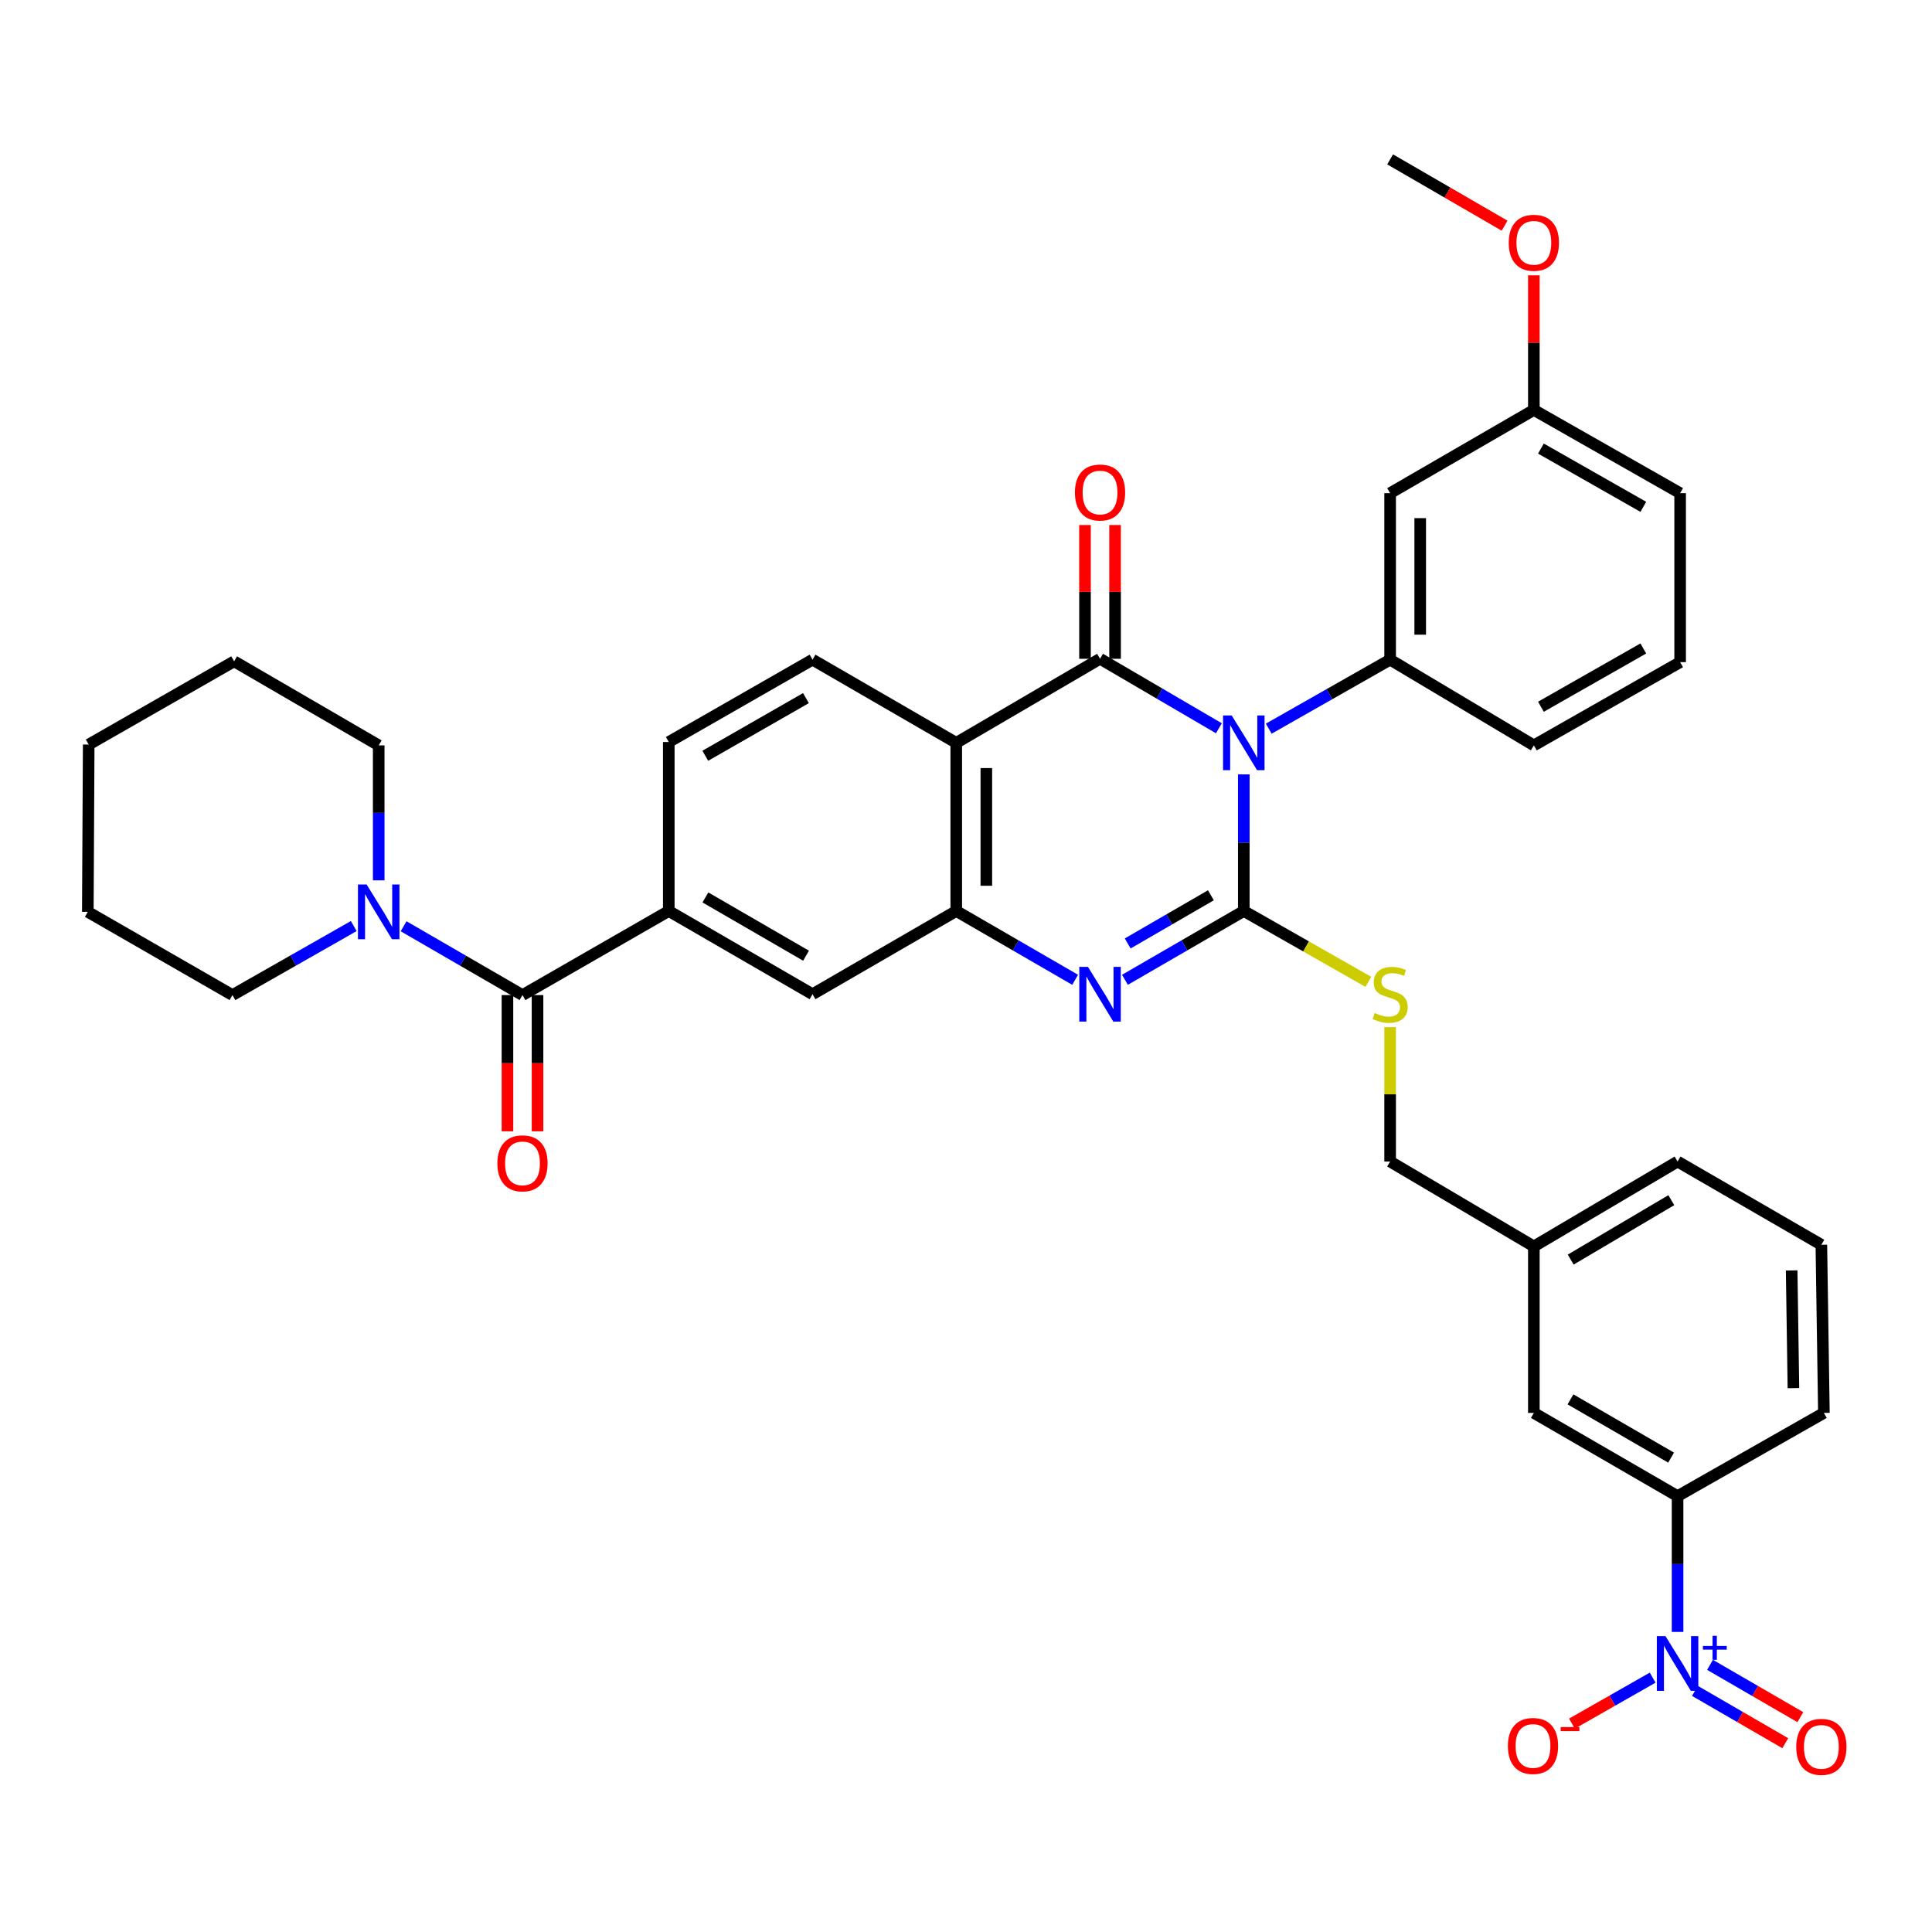 <?xml version='1.0' encoding='iso-8859-1'?>
<svg version='1.1' baseProfile='full'
              xmlns='http://www.w3.org/2000/svg'
                      xmlns:rdkit='http://www.rdkit.org/xml'
                      xmlns:xlink='http://www.w3.org/1999/xlink'
                  xml:space='preserve'
width='1000px' height='1000px' viewBox='0 0 1000 1000'>
<!-- END OF HEADER -->
<rect style='opacity:1.0;fill:#FFFFFF;stroke:none' width='1000' height='1000' x='0' y='0'> </rect>
<path class='bond-0' d='M 643.79,400.829 L 643.79,436.178' style='fill:none;fill-rule:evenodd;stroke:#0000FF;stroke-width:6px;stroke-linecap:butt;stroke-linejoin:miter;stroke-opacity:1' />
<path class='bond-0' d='M 643.79,436.178 L 643.79,471.527' style='fill:none;fill-rule:evenodd;stroke:#000000;stroke-width:6px;stroke-linecap:butt;stroke-linejoin:miter;stroke-opacity:1' />
<path class='bond-1' d='M 630.895,376.953 L 600.137,358.967' style='fill:none;fill-rule:evenodd;stroke:#0000FF;stroke-width:6px;stroke-linecap:butt;stroke-linejoin:miter;stroke-opacity:1' />
<path class='bond-1' d='M 600.137,358.967 L 569.378,340.981' style='fill:none;fill-rule:evenodd;stroke:#000000;stroke-width:6px;stroke-linecap:butt;stroke-linejoin:miter;stroke-opacity:1' />
<path class='bond-6' d='M 656.708,377.15 L 688.117,359.295' style='fill:none;fill-rule:evenodd;stroke:#0000FF;stroke-width:6px;stroke-linecap:butt;stroke-linejoin:miter;stroke-opacity:1' />
<path class='bond-6' d='M 688.117,359.295 L 719.526,341.439' style='fill:none;fill-rule:evenodd;stroke:#000000;stroke-width:6px;stroke-linecap:butt;stroke-linejoin:miter;stroke-opacity:1' />
<path class='bond-2' d='M 643.79,471.527 L 613.029,489.336' style='fill:none;fill-rule:evenodd;stroke:#000000;stroke-width:6px;stroke-linecap:butt;stroke-linejoin:miter;stroke-opacity:1' />
<path class='bond-2' d='M 613.029,489.336 L 582.268,507.145' style='fill:none;fill-rule:evenodd;stroke:#0000FF;stroke-width:6px;stroke-linecap:butt;stroke-linejoin:miter;stroke-opacity:1' />
<path class='bond-2' d='M 626.76,463.394 L 605.227,475.86' style='fill:none;fill-rule:evenodd;stroke:#000000;stroke-width:6px;stroke-linecap:butt;stroke-linejoin:miter;stroke-opacity:1' />
<path class='bond-2' d='M 605.227,475.86 L 583.694,488.326' style='fill:none;fill-rule:evenodd;stroke:#0000FF;stroke-width:6px;stroke-linecap:butt;stroke-linejoin:miter;stroke-opacity:1' />
<path class='bond-10' d='M 643.79,471.527 L 676.029,489.865' style='fill:none;fill-rule:evenodd;stroke:#000000;stroke-width:6px;stroke-linecap:butt;stroke-linejoin:miter;stroke-opacity:1' />
<path class='bond-10' d='M 676.029,489.865 L 708.268,508.203' style='fill:none;fill-rule:evenodd;stroke:#CCCC00;stroke-width:6px;stroke-linecap:butt;stroke-linejoin:miter;stroke-opacity:1' />
<path class='bond-3' d='M 569.378,340.981 L 494.957,384.493' style='fill:none;fill-rule:evenodd;stroke:#000000;stroke-width:6px;stroke-linecap:butt;stroke-linejoin:miter;stroke-opacity:1' />
<path class='bond-15' d='M 577.163,340.981 L 577.163,306.366' style='fill:none;fill-rule:evenodd;stroke:#000000;stroke-width:6px;stroke-linecap:butt;stroke-linejoin:miter;stroke-opacity:1' />
<path class='bond-15' d='M 577.163,306.366 L 577.163,271.752' style='fill:none;fill-rule:evenodd;stroke:#FF0000;stroke-width:6px;stroke-linecap:butt;stroke-linejoin:miter;stroke-opacity:1' />
<path class='bond-15' d='M 561.592,340.981 L 561.592,306.366' style='fill:none;fill-rule:evenodd;stroke:#000000;stroke-width:6px;stroke-linecap:butt;stroke-linejoin:miter;stroke-opacity:1' />
<path class='bond-15' d='M 561.592,306.366 L 561.592,271.752' style='fill:none;fill-rule:evenodd;stroke:#FF0000;stroke-width:6px;stroke-linecap:butt;stroke-linejoin:miter;stroke-opacity:1' />
<path class='bond-37' d='M 556.488,507.146 L 525.723,489.336' style='fill:none;fill-rule:evenodd;stroke:#0000FF;stroke-width:6px;stroke-linecap:butt;stroke-linejoin:miter;stroke-opacity:1' />
<path class='bond-37' d='M 525.723,489.336 L 494.957,471.527' style='fill:none;fill-rule:evenodd;stroke:#000000;stroke-width:6px;stroke-linecap:butt;stroke-linejoin:miter;stroke-opacity:1' />
<path class='bond-4' d='M 494.957,384.493 L 494.957,471.527' style='fill:none;fill-rule:evenodd;stroke:#000000;stroke-width:6px;stroke-linecap:butt;stroke-linejoin:miter;stroke-opacity:1' />
<path class='bond-4' d='M 510.528,397.548 L 510.528,458.472' style='fill:none;fill-rule:evenodd;stroke:#000000;stroke-width:6px;stroke-linecap:butt;stroke-linejoin:miter;stroke-opacity:1' />
<path class='bond-13' d='M 494.957,384.493 L 420.57,341.439' style='fill:none;fill-rule:evenodd;stroke:#000000;stroke-width:6px;stroke-linecap:butt;stroke-linejoin:miter;stroke-opacity:1' />
<path class='bond-11' d='M 494.957,471.527 L 420.57,514.607' style='fill:none;fill-rule:evenodd;stroke:#000000;stroke-width:6px;stroke-linecap:butt;stroke-linejoin:miter;stroke-opacity:1' />
<path class='bond-5' d='M 868.308,844.678 L 868.308,809.54' style='fill:none;fill-rule:evenodd;stroke:#0000FF;stroke-width:6px;stroke-linecap:butt;stroke-linejoin:miter;stroke-opacity:1' />
<path class='bond-5' d='M 868.308,809.54 L 868.308,774.402' style='fill:none;fill-rule:evenodd;stroke:#000000;stroke-width:6px;stroke-linecap:butt;stroke-linejoin:miter;stroke-opacity:1' />
<path class='bond-16' d='M 855.415,868.347 L 834.525,880.246' style='fill:none;fill-rule:evenodd;stroke:#0000FF;stroke-width:6px;stroke-linecap:butt;stroke-linejoin:miter;stroke-opacity:1' />
<path class='bond-16' d='M 834.525,880.246 L 813.634,892.145' style='fill:none;fill-rule:evenodd;stroke:#FF0000;stroke-width:6px;stroke-linecap:butt;stroke-linejoin:miter;stroke-opacity:1' />
<path class='bond-17' d='M 877.297,875.204 L 900.674,888.738' style='fill:none;fill-rule:evenodd;stroke:#0000FF;stroke-width:6px;stroke-linecap:butt;stroke-linejoin:miter;stroke-opacity:1' />
<path class='bond-17' d='M 900.674,888.738 L 924.05,902.273' style='fill:none;fill-rule:evenodd;stroke:#FF0000;stroke-width:6px;stroke-linecap:butt;stroke-linejoin:miter;stroke-opacity:1' />
<path class='bond-17' d='M 885.099,861.728 L 908.476,875.263' style='fill:none;fill-rule:evenodd;stroke:#0000FF;stroke-width:6px;stroke-linecap:butt;stroke-linejoin:miter;stroke-opacity:1' />
<path class='bond-17' d='M 908.476,875.263 L 931.853,888.798' style='fill:none;fill-rule:evenodd;stroke:#FF0000;stroke-width:6px;stroke-linecap:butt;stroke-linejoin:miter;stroke-opacity:1' />
<path class='bond-14' d='M 719.526,341.439 L 719.526,255.262' style='fill:none;fill-rule:evenodd;stroke:#000000;stroke-width:6px;stroke-linecap:butt;stroke-linejoin:miter;stroke-opacity:1' />
<path class='bond-14' d='M 735.097,328.513 L 735.097,268.189' style='fill:none;fill-rule:evenodd;stroke:#000000;stroke-width:6px;stroke-linecap:butt;stroke-linejoin:miter;stroke-opacity:1' />
<path class='bond-24' d='M 719.526,341.439 L 793.921,385.808' style='fill:none;fill-rule:evenodd;stroke:#000000;stroke-width:6px;stroke-linecap:butt;stroke-linejoin:miter;stroke-opacity:1' />
<path class='bond-7' d='M 270.439,515.057 L 346.158,471.527' style='fill:none;fill-rule:evenodd;stroke:#000000;stroke-width:6px;stroke-linecap:butt;stroke-linejoin:miter;stroke-opacity:1' />
<path class='bond-9' d='M 270.439,515.057 L 239.674,497.248' style='fill:none;fill-rule:evenodd;stroke:#000000;stroke-width:6px;stroke-linecap:butt;stroke-linejoin:miter;stroke-opacity:1' />
<path class='bond-9' d='M 239.674,497.248 L 208.908,479.438' style='fill:none;fill-rule:evenodd;stroke:#0000FF;stroke-width:6px;stroke-linecap:butt;stroke-linejoin:miter;stroke-opacity:1' />
<path class='bond-19' d='M 262.654,515.057 L 262.654,550.313' style='fill:none;fill-rule:evenodd;stroke:#000000;stroke-width:6px;stroke-linecap:butt;stroke-linejoin:miter;stroke-opacity:1' />
<path class='bond-19' d='M 262.654,550.313 L 262.654,585.569' style='fill:none;fill-rule:evenodd;stroke:#FF0000;stroke-width:6px;stroke-linecap:butt;stroke-linejoin:miter;stroke-opacity:1' />
<path class='bond-19' d='M 278.225,515.057 L 278.225,550.313' style='fill:none;fill-rule:evenodd;stroke:#000000;stroke-width:6px;stroke-linecap:butt;stroke-linejoin:miter;stroke-opacity:1' />
<path class='bond-19' d='M 278.225,550.313 L 278.225,585.569' style='fill:none;fill-rule:evenodd;stroke:#FF0000;stroke-width:6px;stroke-linecap:butt;stroke-linejoin:miter;stroke-opacity:1' />
<path class='bond-8' d='M 346.158,471.527 L 346.158,384.069' style='fill:none;fill-rule:evenodd;stroke:#000000;stroke-width:6px;stroke-linecap:butt;stroke-linejoin:miter;stroke-opacity:1' />
<path class='bond-39' d='M 346.158,471.527 L 420.57,514.607' style='fill:none;fill-rule:evenodd;stroke:#000000;stroke-width:6px;stroke-linecap:butt;stroke-linejoin:miter;stroke-opacity:1' />
<path class='bond-39' d='M 365.121,464.513 L 417.21,494.669' style='fill:none;fill-rule:evenodd;stroke:#000000;stroke-width:6px;stroke-linecap:butt;stroke-linejoin:miter;stroke-opacity:1' />
<path class='bond-25' d='M 196.018,455.663 L 196.018,420.735' style='fill:none;fill-rule:evenodd;stroke:#0000FF;stroke-width:6px;stroke-linecap:butt;stroke-linejoin:miter;stroke-opacity:1' />
<path class='bond-25' d='M 196.018,420.735 L 196.018,385.808' style='fill:none;fill-rule:evenodd;stroke:#000000;stroke-width:6px;stroke-linecap:butt;stroke-linejoin:miter;stroke-opacity:1' />
<path class='bond-26' d='M 183.101,479.329 L 151.713,497.193' style='fill:none;fill-rule:evenodd;stroke:#0000FF;stroke-width:6px;stroke-linecap:butt;stroke-linejoin:miter;stroke-opacity:1' />
<path class='bond-26' d='M 151.713,497.193 L 120.325,515.057' style='fill:none;fill-rule:evenodd;stroke:#000000;stroke-width:6px;stroke-linecap:butt;stroke-linejoin:miter;stroke-opacity:1' />
<path class='bond-21' d='M 719.526,531.652 L 719.526,566.43' style='fill:none;fill-rule:evenodd;stroke:#CCCC00;stroke-width:6px;stroke-linecap:butt;stroke-linejoin:miter;stroke-opacity:1' />
<path class='bond-21' d='M 719.526,566.43 L 719.526,601.208' style='fill:none;fill-rule:evenodd;stroke:#000000;stroke-width:6px;stroke-linecap:butt;stroke-linejoin:miter;stroke-opacity:1' />
<path class='bond-12' d='M 868.308,774.402 L 793.921,731.322' style='fill:none;fill-rule:evenodd;stroke:#000000;stroke-width:6px;stroke-linecap:butt;stroke-linejoin:miter;stroke-opacity:1' />
<path class='bond-12' d='M 864.954,754.465 L 812.883,724.309' style='fill:none;fill-rule:evenodd;stroke:#000000;stroke-width:6px;stroke-linecap:butt;stroke-linejoin:miter;stroke-opacity:1' />
<path class='bond-40' d='M 868.308,774.402 L 944.044,731.322' style='fill:none;fill-rule:evenodd;stroke:#000000;stroke-width:6px;stroke-linecap:butt;stroke-linejoin:miter;stroke-opacity:1' />
<path class='bond-18' d='M 420.57,341.439 L 346.158,384.069' style='fill:none;fill-rule:evenodd;stroke:#000000;stroke-width:6px;stroke-linecap:butt;stroke-linejoin:miter;stroke-opacity:1' />
<path class='bond-18' d='M 417.149,361.345 L 365.06,391.186' style='fill:none;fill-rule:evenodd;stroke:#000000;stroke-width:6px;stroke-linecap:butt;stroke-linejoin:miter;stroke-opacity:1' />
<path class='bond-22' d='M 719.526,255.262 L 793.921,212.182' style='fill:none;fill-rule:evenodd;stroke:#000000;stroke-width:6px;stroke-linecap:butt;stroke-linejoin:miter;stroke-opacity:1' />
<path class='bond-20' d='M 793.921,731.322 L 793.921,645.144' style='fill:none;fill-rule:evenodd;stroke:#000000;stroke-width:6px;stroke-linecap:butt;stroke-linejoin:miter;stroke-opacity:1' />
<path class='bond-23' d='M 719.526,601.208 L 793.921,645.144' style='fill:none;fill-rule:evenodd;stroke:#000000;stroke-width:6px;stroke-linecap:butt;stroke-linejoin:miter;stroke-opacity:1' />
<path class='bond-27' d='M 793.921,212.182 L 793.921,177.344' style='fill:none;fill-rule:evenodd;stroke:#000000;stroke-width:6px;stroke-linecap:butt;stroke-linejoin:miter;stroke-opacity:1' />
<path class='bond-27' d='M 793.921,177.344 L 793.921,142.506' style='fill:none;fill-rule:evenodd;stroke:#FF0000;stroke-width:6px;stroke-linecap:butt;stroke-linejoin:miter;stroke-opacity:1' />
<path class='bond-38' d='M 793.921,212.182 L 869.631,255.262' style='fill:none;fill-rule:evenodd;stroke:#000000;stroke-width:6px;stroke-linecap:butt;stroke-linejoin:miter;stroke-opacity:1' />
<path class='bond-38' d='M 797.577,232.178 L 850.574,262.334' style='fill:none;fill-rule:evenodd;stroke:#000000;stroke-width:6px;stroke-linecap:butt;stroke-linejoin:miter;stroke-opacity:1' />
<path class='bond-32' d='M 793.921,645.144 L 868.308,601.208' style='fill:none;fill-rule:evenodd;stroke:#000000;stroke-width:6px;stroke-linecap:butt;stroke-linejoin:miter;stroke-opacity:1' />
<path class='bond-32' d='M 812.998,651.961 L 865.069,621.206' style='fill:none;fill-rule:evenodd;stroke:#000000;stroke-width:6px;stroke-linecap:butt;stroke-linejoin:miter;stroke-opacity:1' />
<path class='bond-29' d='M 793.921,385.808 L 869.631,342.72' style='fill:none;fill-rule:evenodd;stroke:#000000;stroke-width:6px;stroke-linecap:butt;stroke-linejoin:miter;stroke-opacity:1' />
<path class='bond-29' d='M 797.576,365.812 L 850.573,335.65' style='fill:none;fill-rule:evenodd;stroke:#000000;stroke-width:6px;stroke-linecap:butt;stroke-linejoin:miter;stroke-opacity:1' />
<path class='bond-35' d='M 196.018,385.808 L 121.191,342.296' style='fill:none;fill-rule:evenodd;stroke:#000000;stroke-width:6px;stroke-linecap:butt;stroke-linejoin:miter;stroke-opacity:1' />
<path class='bond-34' d='M 120.325,515.057 L 45.455,471.977' style='fill:none;fill-rule:evenodd;stroke:#000000;stroke-width:6px;stroke-linecap:butt;stroke-linejoin:miter;stroke-opacity:1' />
<path class='bond-33' d='M 778.772,116.807 L 749.149,99.65' style='fill:none;fill-rule:evenodd;stroke:#FF0000;stroke-width:6px;stroke-linecap:butt;stroke-linejoin:miter;stroke-opacity:1' />
<path class='bond-33' d='M 749.149,99.65 L 719.526,82.492' style='fill:none;fill-rule:evenodd;stroke:#000000;stroke-width:6px;stroke-linecap:butt;stroke-linejoin:miter;stroke-opacity:1' />
<path class='bond-28' d='M 944.044,731.322 L 942.729,644.288' style='fill:none;fill-rule:evenodd;stroke:#000000;stroke-width:6px;stroke-linecap:butt;stroke-linejoin:miter;stroke-opacity:1' />
<path class='bond-28' d='M 928.277,718.502 L 927.357,657.578' style='fill:none;fill-rule:evenodd;stroke:#000000;stroke-width:6px;stroke-linecap:butt;stroke-linejoin:miter;stroke-opacity:1' />
<path class='bond-31' d='M 869.631,342.72 L 869.631,255.262' style='fill:none;fill-rule:evenodd;stroke:#000000;stroke-width:6px;stroke-linecap:butt;stroke-linejoin:miter;stroke-opacity:1' />
<path class='bond-30' d='M 942.729,644.288 L 868.308,601.208' style='fill:none;fill-rule:evenodd;stroke:#000000;stroke-width:6px;stroke-linecap:butt;stroke-linejoin:miter;stroke-opacity:1' />
<path class='bond-36' d='M 45.455,471.977 L 45.913,385.376' style='fill:none;fill-rule:evenodd;stroke:#000000;stroke-width:6px;stroke-linecap:butt;stroke-linejoin:miter;stroke-opacity:1' />
<path class='bond-41' d='M 121.191,342.296 L 45.913,385.376' style='fill:none;fill-rule:evenodd;stroke:#000000;stroke-width:6px;stroke-linecap:butt;stroke-linejoin:miter;stroke-opacity:1' />
<path  class='atom-0' d='M 637.53 370.333
L 646.81 385.333
Q 647.73 386.813, 649.21 389.493
Q 650.69 392.173, 650.77 392.333
L 650.77 370.333
L 654.53 370.333
L 654.53 398.653
L 650.65 398.653
L 640.69 382.253
Q 639.53 380.333, 638.29 378.133
Q 637.09 375.933, 636.73 375.253
L 636.73 398.653
L 633.05 398.653
L 633.05 370.333
L 637.53 370.333
' fill='#0000FF'/>
<path  class='atom-3' d='M 563.118 500.447
L 572.398 515.447
Q 573.318 516.927, 574.798 519.607
Q 576.278 522.287, 576.358 522.447
L 576.358 500.447
L 580.118 500.447
L 580.118 528.767
L 576.238 528.767
L 566.278 512.367
Q 565.118 510.447, 563.878 508.247
Q 562.678 506.047, 562.318 505.367
L 562.318 528.767
L 558.638 528.767
L 558.638 500.447
L 563.118 500.447
' fill='#0000FF'/>
<path  class='atom-6' d='M 862.048 846.843
L 871.328 861.843
Q 872.248 863.323, 873.728 866.003
Q 875.208 868.683, 875.288 868.843
L 875.288 846.843
L 879.048 846.843
L 879.048 875.163
L 875.168 875.163
L 865.208 858.763
Q 864.048 856.843, 862.808 854.643
Q 861.608 852.443, 861.248 851.763
L 861.248 875.163
L 857.568 875.163
L 857.568 846.843
L 862.048 846.843
' fill='#0000FF'/>
<path  class='atom-6' d='M 881.424 851.948
L 886.414 851.948
L 886.414 846.694
L 888.631 846.694
L 888.631 851.948
L 893.753 851.948
L 893.753 853.848
L 888.631 853.848
L 888.631 859.128
L 886.414 859.128
L 886.414 853.848
L 881.424 853.848
L 881.424 851.948
' fill='#0000FF'/>
<path  class='atom-10' d='M 189.758 457.817
L 199.038 472.817
Q 199.958 474.297, 201.438 476.977
Q 202.918 479.657, 202.998 479.817
L 202.998 457.817
L 206.758 457.817
L 206.758 486.137
L 202.878 486.137
L 192.918 469.737
Q 191.758 467.817, 190.518 465.617
Q 189.318 463.417, 188.958 462.737
L 188.958 486.137
L 185.278 486.137
L 185.278 457.817
L 189.758 457.817
' fill='#0000FF'/>
<path  class='atom-11' d='M 711.526 524.327
Q 711.846 524.447, 713.166 525.007
Q 714.486 525.567, 715.926 525.927
Q 717.406 526.247, 718.846 526.247
Q 721.526 526.247, 723.086 524.967
Q 724.646 523.647, 724.646 521.367
Q 724.646 519.807, 723.846 518.847
Q 723.086 517.887, 721.886 517.367
Q 720.686 516.847, 718.686 516.247
Q 716.166 515.487, 714.646 514.767
Q 713.166 514.047, 712.086 512.527
Q 711.046 511.007, 711.046 508.447
Q 711.046 504.887, 713.446 502.687
Q 715.886 500.487, 720.686 500.487
Q 723.966 500.487, 727.686 502.047
L 726.766 505.127
Q 723.366 503.727, 720.806 503.727
Q 718.046 503.727, 716.526 504.887
Q 715.006 506.007, 715.046 507.967
Q 715.046 509.487, 715.806 510.407
Q 716.606 511.327, 717.726 511.847
Q 718.886 512.367, 720.806 512.967
Q 723.366 513.767, 724.886 514.567
Q 726.406 515.367, 727.486 517.007
Q 728.606 518.607, 728.606 521.367
Q 728.606 525.287, 725.966 527.407
Q 723.366 529.487, 719.006 529.487
Q 716.486 529.487, 714.566 528.927
Q 712.686 528.407, 710.446 527.487
L 711.526 524.327
' fill='#CCCC00'/>
<path  class='atom-16' d='M 556.378 254.918
Q 556.378 248.118, 559.738 244.318
Q 563.098 240.518, 569.378 240.518
Q 575.658 240.518, 579.018 244.318
Q 582.378 248.118, 582.378 254.918
Q 582.378 261.798, 578.978 265.718
Q 575.578 269.598, 569.378 269.598
Q 563.138 269.598, 559.738 265.718
Q 556.378 261.838, 556.378 254.918
M 569.378 266.398
Q 573.698 266.398, 576.018 263.518
Q 578.378 260.598, 578.378 254.918
Q 578.378 249.358, 576.018 246.558
Q 573.698 243.718, 569.378 243.718
Q 565.058 243.718, 562.698 246.518
Q 560.378 249.318, 560.378 254.918
Q 560.378 260.638, 562.698 263.518
Q 565.058 266.398, 569.378 266.398
' fill='#FF0000'/>
<path  class='atom-17' d='M 780.48 903.704
Q 780.48 896.904, 783.84 893.104
Q 787.2 889.304, 793.48 889.304
Q 799.76 889.304, 803.12 893.104
Q 806.48 896.904, 806.48 903.704
Q 806.48 910.584, 803.08 914.504
Q 799.68 918.384, 793.48 918.384
Q 787.24 918.384, 783.84 914.504
Q 780.48 910.624, 780.48 903.704
M 793.48 915.184
Q 797.8 915.184, 800.12 912.304
Q 802.48 909.384, 802.48 903.704
Q 802.48 898.144, 800.12 895.344
Q 797.8 892.504, 793.48 892.504
Q 789.16 892.504, 786.8 895.304
Q 784.48 898.104, 784.48 903.704
Q 784.48 909.424, 786.8 912.304
Q 789.16 915.184, 793.48 915.184
' fill='#FF0000'/>
<path  class='atom-17' d='M 807.8 893.927
L 817.489 893.927
L 817.489 896.039
L 807.8 896.039
L 807.8 893.927
' fill='#FF0000'/>
<path  class='atom-18' d='M 929.729 904.171
Q 929.729 897.371, 933.089 893.571
Q 936.449 889.771, 942.729 889.771
Q 949.009 889.771, 952.369 893.571
Q 955.729 897.371, 955.729 904.171
Q 955.729 911.051, 952.329 914.971
Q 948.929 918.851, 942.729 918.851
Q 936.489 918.851, 933.089 914.971
Q 929.729 911.091, 929.729 904.171
M 942.729 915.651
Q 947.049 915.651, 949.369 912.771
Q 951.729 909.851, 951.729 904.171
Q 951.729 898.611, 949.369 895.811
Q 947.049 892.971, 942.729 892.971
Q 938.409 892.971, 936.049 895.771
Q 933.729 898.571, 933.729 904.171
Q 933.729 909.891, 936.049 912.771
Q 938.409 915.651, 942.729 915.651
' fill='#FF0000'/>
<path  class='atom-20' d='M 257.439 602.145
Q 257.439 595.345, 260.799 591.545
Q 264.159 587.745, 270.439 587.745
Q 276.719 587.745, 280.079 591.545
Q 283.439 595.345, 283.439 602.145
Q 283.439 609.025, 280.039 612.945
Q 276.639 616.825, 270.439 616.825
Q 264.199 616.825, 260.799 612.945
Q 257.439 609.065, 257.439 602.145
M 270.439 613.625
Q 274.759 613.625, 277.079 610.745
Q 279.439 607.825, 279.439 602.145
Q 279.439 596.585, 277.079 593.785
Q 274.759 590.945, 270.439 590.945
Q 266.119 590.945, 263.759 593.745
Q 261.439 596.545, 261.439 602.145
Q 261.439 607.865, 263.759 610.745
Q 266.119 613.625, 270.439 613.625
' fill='#FF0000'/>
<path  class='atom-28' d='M 780.921 125.661
Q 780.921 118.861, 784.281 115.061
Q 787.641 111.261, 793.921 111.261
Q 800.201 111.261, 803.561 115.061
Q 806.921 118.861, 806.921 125.661
Q 806.921 132.541, 803.521 136.461
Q 800.121 140.341, 793.921 140.341
Q 787.681 140.341, 784.281 136.461
Q 780.921 132.581, 780.921 125.661
M 793.921 137.141
Q 798.241 137.141, 800.561 134.261
Q 802.921 131.341, 802.921 125.661
Q 802.921 120.101, 800.561 117.301
Q 798.241 114.461, 793.921 114.461
Q 789.601 114.461, 787.241 117.261
Q 784.921 120.061, 784.921 125.661
Q 784.921 131.381, 787.241 134.261
Q 789.601 137.141, 793.921 137.141
' fill='#FF0000'/>
</svg>
